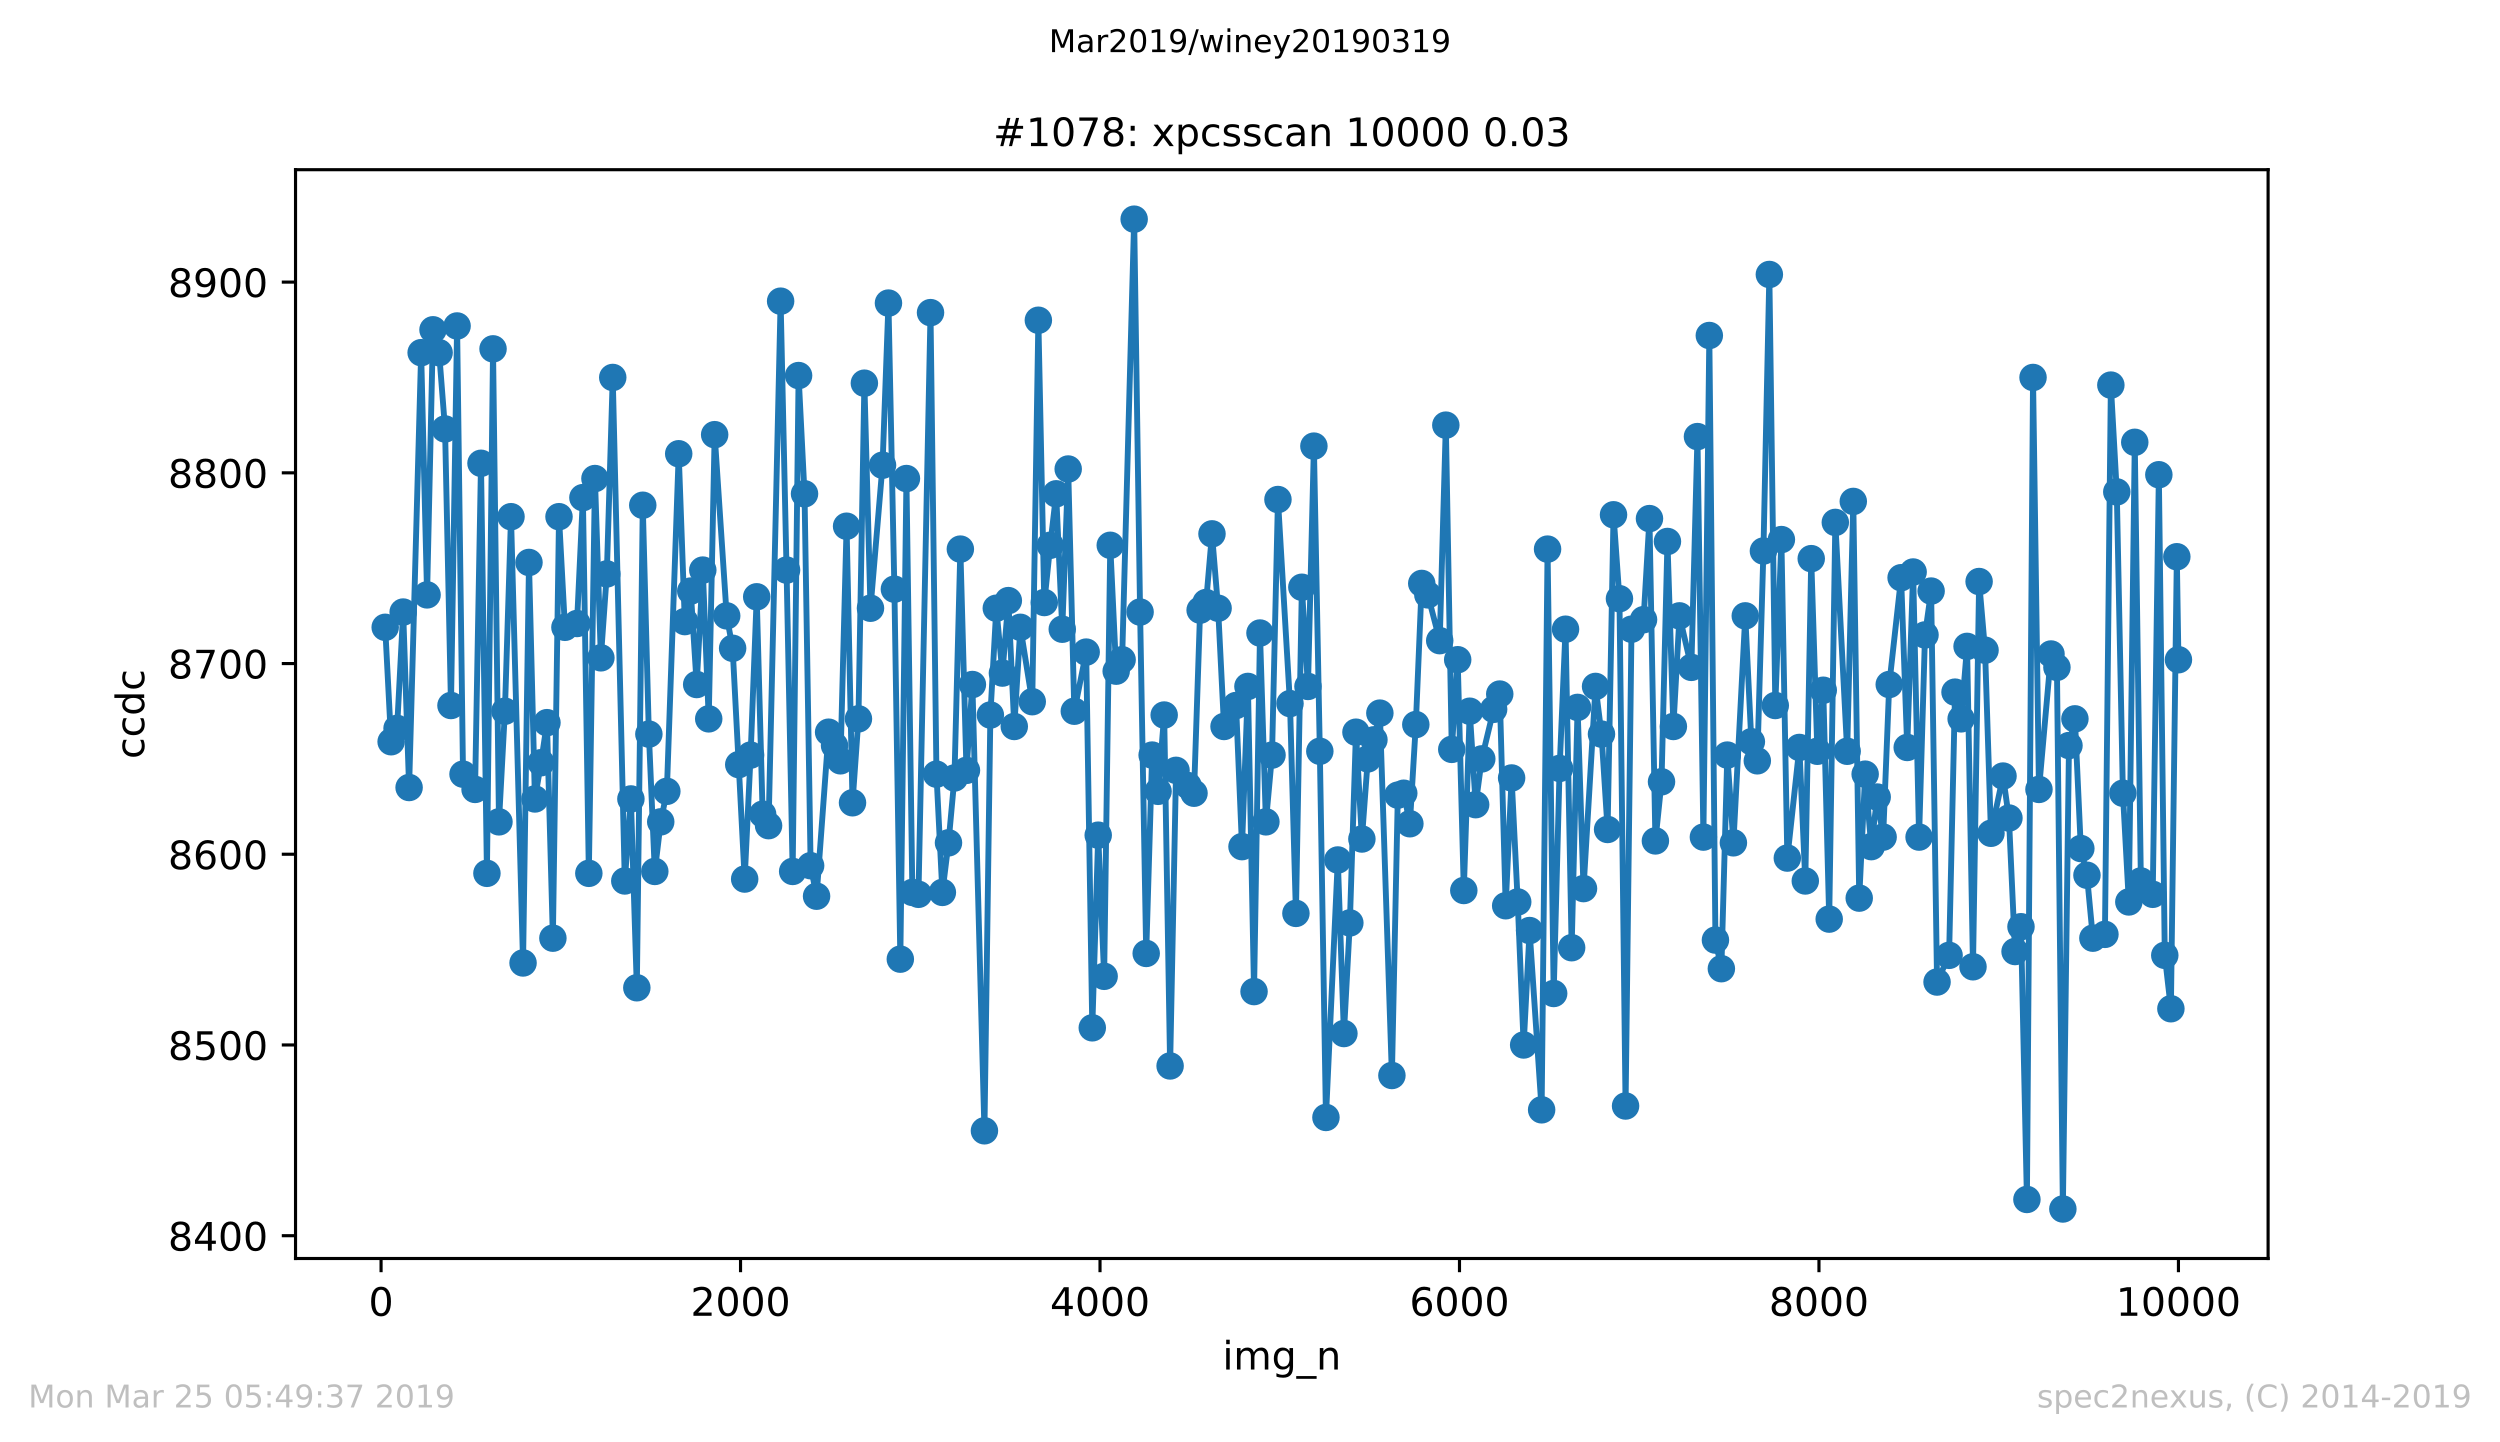 <?xml version="1.0" encoding="utf-8" standalone="no"?>
<!DOCTYPE svg PUBLIC "-//W3C//DTD SVG 1.1//EN"
  "http://www.w3.org/Graphics/SVG/1.1/DTD/svg11.dtd">
<!-- Created with matplotlib (https://matplotlib.org/) -->
<svg height="367.2pt" version="1.1" viewBox="0 0 636.48 367.2" width="636.48pt" xmlns="http://www.w3.org/2000/svg" xmlns:xlink="http://www.w3.org/1999/xlink">
 <defs>
  <style type="text/css">
*{stroke-linecap:butt;stroke-linejoin:round;white-space:pre;}
  </style>
 </defs>
 <g id="figure_1">
  <g id="patch_1">
   <path d="M 0 367.2 
L 636.48 367.2 
L 636.48 0 
L 0 0 
z
" style="fill:#ffffff;"/>
  </g>
  <g id="axes_1">
   <g id="patch_2">
    <path d="M 75.24 320.4 
L 577.44 320.4 
L 577.44 43.2 
L 75.24 43.2 
z
" style="fill:#ffffff;"/>
   </g>
   <g id="matplotlib.axis_1">
    <g id="xtick_1">
     <g id="line2d_1">
      <defs>
       <path d="M 0 0 
L 0 3.5 
" id="m3bf7aa2e65" style="stroke:#000000;stroke-width:0.8;"/>
      </defs>
      <g>
       <use style="stroke:#000000;stroke-width:0.8;" x="97.015" xlink:href="#m3bf7aa2e65" y="320.4"/>
      </g>
     </g>
     <g id="text_1">
      <!-- 0 -->
      <defs>
       <path d="M 31.781 66.406 
Q 24.172 66.406 20.328 58.906 
Q 16.5 51.422 16.5 36.375 
Q 16.5 21.391 20.328 13.891 
Q 24.172 6.391 31.781 6.391 
Q 39.453 6.391 43.281 13.891 
Q 47.125 21.391 47.125 36.375 
Q 47.125 51.422 43.281 58.906 
Q 39.453 66.406 31.781 66.406 
z
M 31.781 74.219 
Q 44.047 74.219 50.516 64.516 
Q 56.984 54.828 56.984 36.375 
Q 56.984 17.969 50.516 8.266 
Q 44.047 -1.422 31.781 -1.422 
Q 19.531 -1.422 13.062 8.266 
Q 6.594 17.969 6.594 36.375 
Q 6.594 54.828 13.062 64.516 
Q 19.531 74.219 31.781 74.219 
z
" id="DejaVuSans-48"/>
      </defs>
      <g transform="translate(93.834 334.998)scale(0.1 -0.1)">
       <use xlink:href="#DejaVuSans-48"/>
      </g>
     </g>
    </g>
    <g id="xtick_2">
     <g id="line2d_2">
      <g>
       <use style="stroke:#000000;stroke-width:0.8;" x="188.534" xlink:href="#m3bf7aa2e65" y="320.4"/>
      </g>
     </g>
     <g id="text_2">
      <!-- 2000 -->
      <defs>
       <path d="M 19.188 8.297 
L 53.609 8.297 
L 53.609 0 
L 7.328 0 
L 7.328 8.297 
Q 12.938 14.109 22.625 23.891 
Q 32.328 33.688 34.812 36.531 
Q 39.547 41.844 41.422 45.531 
Q 43.312 49.219 43.312 52.781 
Q 43.312 58.594 39.234 62.25 
Q 35.156 65.922 28.609 65.922 
Q 23.969 65.922 18.812 64.312 
Q 13.672 62.703 7.812 59.422 
L 7.812 69.391 
Q 13.766 71.781 18.938 73 
Q 24.125 74.219 28.422 74.219 
Q 39.75 74.219 46.484 68.547 
Q 53.219 62.891 53.219 53.422 
Q 53.219 48.922 51.531 44.891 
Q 49.859 40.875 45.406 35.406 
Q 44.188 33.984 37.641 27.219 
Q 31.109 20.453 19.188 8.297 
z
" id="DejaVuSans-50"/>
      </defs>
      <g transform="translate(175.809 334.998)scale(0.1 -0.1)">
       <use xlink:href="#DejaVuSans-50"/>
       <use x="63.623" xlink:href="#DejaVuSans-48"/>
       <use x="127.246" xlink:href="#DejaVuSans-48"/>
       <use x="190.869" xlink:href="#DejaVuSans-48"/>
      </g>
     </g>
    </g>
    <g id="xtick_3">
     <g id="line2d_3">
      <g>
       <use style="stroke:#000000;stroke-width:0.8;" x="280.054" xlink:href="#m3bf7aa2e65" y="320.4"/>
      </g>
     </g>
     <g id="text_3">
      <!-- 4000 -->
      <defs>
       <path d="M 37.797 64.312 
L 12.891 25.391 
L 37.797 25.391 
z
M 35.203 72.906 
L 47.609 72.906 
L 47.609 25.391 
L 58.016 25.391 
L 58.016 17.188 
L 47.609 17.188 
L 47.609 0 
L 37.797 0 
L 37.797 17.188 
L 4.891 17.188 
L 4.891 26.703 
z
" id="DejaVuSans-52"/>
      </defs>
      <g transform="translate(267.329 334.998)scale(0.1 -0.1)">
       <use xlink:href="#DejaVuSans-52"/>
       <use x="63.623" xlink:href="#DejaVuSans-48"/>
       <use x="127.246" xlink:href="#DejaVuSans-48"/>
       <use x="190.869" xlink:href="#DejaVuSans-48"/>
      </g>
     </g>
    </g>
    <g id="xtick_4">
     <g id="line2d_4">
      <g>
       <use style="stroke:#000000;stroke-width:0.8;" x="371.574" xlink:href="#m3bf7aa2e65" y="320.4"/>
      </g>
     </g>
     <g id="text_4">
      <!-- 6000 -->
      <defs>
       <path d="M 33.016 40.375 
Q 26.375 40.375 22.484 35.828 
Q 18.609 31.297 18.609 23.391 
Q 18.609 15.531 22.484 10.953 
Q 26.375 6.391 33.016 6.391 
Q 39.656 6.391 43.531 10.953 
Q 47.406 15.531 47.406 23.391 
Q 47.406 31.297 43.531 35.828 
Q 39.656 40.375 33.016 40.375 
z
M 52.594 71.297 
L 52.594 62.312 
Q 48.875 64.062 45.094 64.984 
Q 41.312 65.922 37.594 65.922 
Q 27.828 65.922 22.672 59.328 
Q 17.531 52.734 16.797 39.406 
Q 19.672 43.656 24.016 45.922 
Q 28.375 48.188 33.594 48.188 
Q 44.578 48.188 50.953 41.516 
Q 57.328 34.859 57.328 23.391 
Q 57.328 12.156 50.688 5.359 
Q 44.047 -1.422 33.016 -1.422 
Q 20.359 -1.422 13.672 8.266 
Q 6.984 17.969 6.984 36.375 
Q 6.984 53.656 15.188 63.938 
Q 23.391 74.219 37.203 74.219 
Q 40.922 74.219 44.703 73.484 
Q 48.484 72.75 52.594 71.297 
z
" id="DejaVuSans-54"/>
      </defs>
      <g transform="translate(358.849 334.998)scale(0.1 -0.1)">
       <use xlink:href="#DejaVuSans-54"/>
       <use x="63.623" xlink:href="#DejaVuSans-48"/>
       <use x="127.246" xlink:href="#DejaVuSans-48"/>
       <use x="190.869" xlink:href="#DejaVuSans-48"/>
      </g>
     </g>
    </g>
    <g id="xtick_5">
     <g id="line2d_5">
      <g>
       <use style="stroke:#000000;stroke-width:0.8;" x="463.093" xlink:href="#m3bf7aa2e65" y="320.4"/>
      </g>
     </g>
     <g id="text_5">
      <!-- 8000 -->
      <defs>
       <path d="M 31.781 34.625 
Q 24.75 34.625 20.719 30.859 
Q 16.703 27.094 16.703 20.516 
Q 16.703 13.922 20.719 10.156 
Q 24.75 6.391 31.781 6.391 
Q 38.812 6.391 42.859 10.172 
Q 46.922 13.969 46.922 20.516 
Q 46.922 27.094 42.891 30.859 
Q 38.875 34.625 31.781 34.625 
z
M 21.922 38.812 
Q 15.578 40.375 12.031 44.719 
Q 8.5 49.078 8.5 55.328 
Q 8.5 64.062 14.719 69.141 
Q 20.953 74.219 31.781 74.219 
Q 42.672 74.219 48.875 69.141 
Q 55.078 64.062 55.078 55.328 
Q 55.078 49.078 51.531 44.719 
Q 48 40.375 41.703 38.812 
Q 48.828 37.156 52.797 32.312 
Q 56.781 27.484 56.781 20.516 
Q 56.781 9.906 50.312 4.234 
Q 43.844 -1.422 31.781 -1.422 
Q 19.734 -1.422 13.25 4.234 
Q 6.781 9.906 6.781 20.516 
Q 6.781 27.484 10.781 32.312 
Q 14.797 37.156 21.922 38.812 
z
M 18.312 54.391 
Q 18.312 48.734 21.844 45.562 
Q 25.391 42.391 31.781 42.391 
Q 38.141 42.391 41.719 45.562 
Q 45.312 48.734 45.312 54.391 
Q 45.312 60.062 41.719 63.234 
Q 38.141 66.406 31.781 66.406 
Q 25.391 66.406 21.844 63.234 
Q 18.312 60.062 18.312 54.391 
z
" id="DejaVuSans-56"/>
      </defs>
      <g transform="translate(450.368 334.998)scale(0.1 -0.1)">
       <use xlink:href="#DejaVuSans-56"/>
       <use x="63.623" xlink:href="#DejaVuSans-48"/>
       <use x="127.246" xlink:href="#DejaVuSans-48"/>
       <use x="190.869" xlink:href="#DejaVuSans-48"/>
      </g>
     </g>
    </g>
    <g id="xtick_6">
     <g id="line2d_6">
      <g>
       <use style="stroke:#000000;stroke-width:0.8;" x="554.613" xlink:href="#m3bf7aa2e65" y="320.4"/>
      </g>
     </g>
     <g id="text_6">
      <!-- 10000 -->
      <defs>
       <path d="M 12.406 8.297 
L 28.516 8.297 
L 28.516 63.922 
L 10.984 60.406 
L 10.984 69.391 
L 28.422 72.906 
L 38.281 72.906 
L 38.281 8.297 
L 54.391 8.297 
L 54.391 0 
L 12.406 0 
z
" id="DejaVuSans-49"/>
      </defs>
      <g transform="translate(538.706 334.998)scale(0.1 -0.1)">
       <use xlink:href="#DejaVuSans-49"/>
       <use x="63.623" xlink:href="#DejaVuSans-48"/>
       <use x="127.246" xlink:href="#DejaVuSans-48"/>
       <use x="190.869" xlink:href="#DejaVuSans-48"/>
       <use x="254.492" xlink:href="#DejaVuSans-48"/>
      </g>
     </g>
    </g>
    <g id="text_7">
     <!-- img_n -->
     <defs>
      <path d="M 9.422 54.688 
L 18.406 54.688 
L 18.406 0 
L 9.422 0 
z
M 9.422 75.984 
L 18.406 75.984 
L 18.406 64.594 
L 9.422 64.594 
z
" id="DejaVuSans-105"/>
      <path d="M 52 44.188 
Q 55.375 50.25 60.062 53.125 
Q 64.75 56 71.094 56 
Q 79.641 56 84.281 50.016 
Q 88.922 44.047 88.922 33.016 
L 88.922 0 
L 79.891 0 
L 79.891 32.719 
Q 79.891 40.578 77.094 44.375 
Q 74.312 48.188 68.609 48.188 
Q 61.625 48.188 57.562 43.547 
Q 53.516 38.922 53.516 30.906 
L 53.516 0 
L 44.484 0 
L 44.484 32.719 
Q 44.484 40.625 41.703 44.406 
Q 38.922 48.188 33.109 48.188 
Q 26.219 48.188 22.156 43.531 
Q 18.109 38.875 18.109 30.906 
L 18.109 0 
L 9.078 0 
L 9.078 54.688 
L 18.109 54.688 
L 18.109 46.188 
Q 21.188 51.219 25.484 53.609 
Q 29.781 56 35.688 56 
Q 41.656 56 45.828 52.969 
Q 50 49.953 52 44.188 
z
" id="DejaVuSans-109"/>
      <path d="M 45.406 27.984 
Q 45.406 37.75 41.375 43.109 
Q 37.359 48.484 30.078 48.484 
Q 22.859 48.484 18.828 43.109 
Q 14.797 37.75 14.797 27.984 
Q 14.797 18.266 18.828 12.891 
Q 22.859 7.516 30.078 7.516 
Q 37.359 7.516 41.375 12.891 
Q 45.406 18.266 45.406 27.984 
z
M 54.391 6.781 
Q 54.391 -7.172 48.188 -13.984 
Q 42 -20.797 29.203 -20.797 
Q 24.469 -20.797 20.266 -20.094 
Q 16.062 -19.391 12.109 -17.922 
L 12.109 -9.188 
Q 16.062 -11.328 19.922 -12.344 
Q 23.781 -13.375 27.781 -13.375 
Q 36.625 -13.375 41.016 -8.766 
Q 45.406 -4.156 45.406 5.172 
L 45.406 9.625 
Q 42.625 4.781 38.281 2.391 
Q 33.938 0 27.875 0 
Q 17.828 0 11.672 7.656 
Q 5.516 15.328 5.516 27.984 
Q 5.516 40.672 11.672 48.328 
Q 17.828 56 27.875 56 
Q 33.938 56 38.281 53.609 
Q 42.625 51.219 45.406 46.391 
L 45.406 54.688 
L 54.391 54.688 
z
" id="DejaVuSans-103"/>
      <path d="M 50.984 -16.609 
L 50.984 -23.578 
L -0.984 -23.578 
L -0.984 -16.609 
z
" id="DejaVuSans-95"/>
      <path d="M 54.891 33.016 
L 54.891 0 
L 45.906 0 
L 45.906 32.719 
Q 45.906 40.484 42.875 44.328 
Q 39.844 48.188 33.797 48.188 
Q 26.516 48.188 22.312 43.547 
Q 18.109 38.922 18.109 30.906 
L 18.109 0 
L 9.078 0 
L 9.078 54.688 
L 18.109 54.688 
L 18.109 46.188 
Q 21.344 51.125 25.703 53.562 
Q 30.078 56 35.797 56 
Q 45.219 56 50.047 50.172 
Q 54.891 44.344 54.891 33.016 
z
" id="DejaVuSans-110"/>
     </defs>
     <g transform="translate(311.238 348.677)scale(0.1 -0.1)">
      <use xlink:href="#DejaVuSans-105"/>
      <use x="27.783" xlink:href="#DejaVuSans-109"/>
      <use x="125.195" xlink:href="#DejaVuSans-103"/>
      <use x="188.672" xlink:href="#DejaVuSans-95"/>
      <use x="238.672" xlink:href="#DejaVuSans-110"/>
     </g>
    </g>
   </g>
   <g id="matplotlib.axis_2">
    <g id="ytick_1">
     <g id="line2d_7">
      <defs>
       <path d="M 0 0 
L -3.5 0 
" id="md232fbc524" style="stroke:#000000;stroke-width:0.8;"/>
      </defs>
      <g>
       <use style="stroke:#000000;stroke-width:0.8;" x="75.24" xlink:href="#md232fbc524" y="314.598"/>
      </g>
     </g>
     <g id="text_8">
      <!-- 8400 -->
      <g transform="translate(42.79 318.397)scale(0.1 -0.1)">
       <use xlink:href="#DejaVuSans-56"/>
       <use x="63.623" xlink:href="#DejaVuSans-52"/>
       <use x="127.246" xlink:href="#DejaVuSans-48"/>
       <use x="190.869" xlink:href="#DejaVuSans-48"/>
      </g>
     </g>
    </g>
    <g id="ytick_2">
     <g id="line2d_8">
      <g>
       <use style="stroke:#000000;stroke-width:0.8;" x="75.24" xlink:href="#md232fbc524" y="266.043"/>
      </g>
     </g>
     <g id="text_9">
      <!-- 8500 -->
      <defs>
       <path d="M 10.797 72.906 
L 49.516 72.906 
L 49.516 64.594 
L 19.828 64.594 
L 19.828 46.734 
Q 21.969 47.469 24.109 47.828 
Q 26.266 48.188 28.422 48.188 
Q 40.625 48.188 47.75 41.5 
Q 54.891 34.812 54.891 23.391 
Q 54.891 11.625 47.562 5.094 
Q 40.234 -1.422 26.906 -1.422 
Q 22.312 -1.422 17.547 -0.641 
Q 12.797 0.141 7.719 1.703 
L 7.719 11.625 
Q 12.109 9.234 16.797 8.062 
Q 21.484 6.891 26.703 6.891 
Q 35.156 6.891 40.078 11.328 
Q 45.016 15.766 45.016 23.391 
Q 45.016 31 40.078 35.438 
Q 35.156 39.891 26.703 39.891 
Q 22.75 39.891 18.812 39.016 
Q 14.891 38.141 10.797 36.281 
z
" id="DejaVuSans-53"/>
      </defs>
      <g transform="translate(42.79 269.842)scale(0.1 -0.1)">
       <use xlink:href="#DejaVuSans-56"/>
       <use x="63.623" xlink:href="#DejaVuSans-53"/>
       <use x="127.246" xlink:href="#DejaVuSans-48"/>
       <use x="190.869" xlink:href="#DejaVuSans-48"/>
      </g>
     </g>
    </g>
    <g id="ytick_3">
     <g id="line2d_9">
      <g>
       <use style="stroke:#000000;stroke-width:0.8;" x="75.24" xlink:href="#md232fbc524" y="217.488"/>
      </g>
     </g>
     <g id="text_10">
      <!-- 8600 -->
      <g transform="translate(42.79 221.287)scale(0.1 -0.1)">
       <use xlink:href="#DejaVuSans-56"/>
       <use x="63.623" xlink:href="#DejaVuSans-54"/>
       <use x="127.246" xlink:href="#DejaVuSans-48"/>
       <use x="190.869" xlink:href="#DejaVuSans-48"/>
      </g>
     </g>
    </g>
    <g id="ytick_4">
     <g id="line2d_10">
      <g>
       <use style="stroke:#000000;stroke-width:0.8;" x="75.24" xlink:href="#md232fbc524" y="168.933"/>
      </g>
     </g>
     <g id="text_11">
      <!-- 8700 -->
      <defs>
       <path d="M 8.203 72.906 
L 55.078 72.906 
L 55.078 68.703 
L 28.609 0 
L 18.312 0 
L 43.219 64.594 
L 8.203 64.594 
z
" id="DejaVuSans-55"/>
      </defs>
      <g transform="translate(42.79 172.732)scale(0.1 -0.1)">
       <use xlink:href="#DejaVuSans-56"/>
       <use x="63.623" xlink:href="#DejaVuSans-55"/>
       <use x="127.246" xlink:href="#DejaVuSans-48"/>
       <use x="190.869" xlink:href="#DejaVuSans-48"/>
      </g>
     </g>
    </g>
    <g id="ytick_5">
     <g id="line2d_11">
      <g>
       <use style="stroke:#000000;stroke-width:0.8;" x="75.24" xlink:href="#md232fbc524" y="120.378"/>
      </g>
     </g>
     <g id="text_12">
      <!-- 8800 -->
      <g transform="translate(42.79 124.177)scale(0.1 -0.1)">
       <use xlink:href="#DejaVuSans-56"/>
       <use x="63.623" xlink:href="#DejaVuSans-56"/>
       <use x="127.246" xlink:href="#DejaVuSans-48"/>
       <use x="190.869" xlink:href="#DejaVuSans-48"/>
      </g>
     </g>
    </g>
    <g id="ytick_6">
     <g id="line2d_12">
      <g>
       <use style="stroke:#000000;stroke-width:0.8;" x="75.24" xlink:href="#md232fbc524" y="71.823"/>
      </g>
     </g>
     <g id="text_13">
      <!-- 8900 -->
      <defs>
       <path d="M 10.984 1.516 
L 10.984 10.5 
Q 14.703 8.734 18.5 7.812 
Q 22.312 6.891 25.984 6.891 
Q 35.75 6.891 40.891 13.453 
Q 46.047 20.016 46.781 33.406 
Q 43.953 29.203 39.594 26.953 
Q 35.25 24.703 29.984 24.703 
Q 19.047 24.703 12.672 31.312 
Q 6.297 37.938 6.297 49.422 
Q 6.297 60.641 12.938 67.422 
Q 19.578 74.219 30.609 74.219 
Q 43.266 74.219 49.922 64.516 
Q 56.594 54.828 56.594 36.375 
Q 56.594 19.141 48.406 8.859 
Q 40.234 -1.422 26.422 -1.422 
Q 22.703 -1.422 18.891 -0.688 
Q 15.094 0.047 10.984 1.516 
z
M 30.609 32.422 
Q 37.25 32.422 41.125 36.953 
Q 45.016 41.5 45.016 49.422 
Q 45.016 57.281 41.125 61.844 
Q 37.25 66.406 30.609 66.406 
Q 23.969 66.406 20.094 61.844 
Q 16.219 57.281 16.219 49.422 
Q 16.219 41.5 20.094 36.953 
Q 23.969 32.422 30.609 32.422 
z
" id="DejaVuSans-57"/>
      </defs>
      <g transform="translate(42.79 75.622)scale(0.1 -0.1)">
       <use xlink:href="#DejaVuSans-56"/>
       <use x="63.623" xlink:href="#DejaVuSans-57"/>
       <use x="127.246" xlink:href="#DejaVuSans-48"/>
       <use x="190.869" xlink:href="#DejaVuSans-48"/>
      </g>
     </g>
    </g>
    <g id="text_14">
     <!-- ccdc -->
     <defs>
      <path d="M 48.781 52.594 
L 48.781 44.188 
Q 44.969 46.297 41.141 47.344 
Q 37.312 48.391 33.406 48.391 
Q 24.656 48.391 19.812 42.844 
Q 14.984 37.312 14.984 27.297 
Q 14.984 17.281 19.812 11.734 
Q 24.656 6.203 33.406 6.203 
Q 37.312 6.203 41.141 7.25 
Q 44.969 8.297 48.781 10.406 
L 48.781 2.094 
Q 45.016 0.344 40.984 -0.531 
Q 36.969 -1.422 32.422 -1.422 
Q 20.062 -1.422 12.781 6.344 
Q 5.516 14.109 5.516 27.297 
Q 5.516 40.672 12.859 48.328 
Q 20.219 56 33.016 56 
Q 37.156 56 41.109 55.141 
Q 45.062 54.297 48.781 52.594 
z
" id="DejaVuSans-99"/>
      <path d="M 45.406 46.391 
L 45.406 75.984 
L 54.391 75.984 
L 54.391 0 
L 45.406 0 
L 45.406 8.203 
Q 42.578 3.328 38.25 0.953 
Q 33.938 -1.422 27.875 -1.422 
Q 17.969 -1.422 11.734 6.484 
Q 5.516 14.406 5.516 27.297 
Q 5.516 40.188 11.734 48.094 
Q 17.969 56 27.875 56 
Q 33.938 56 38.25 53.625 
Q 42.578 51.266 45.406 46.391 
z
M 14.797 27.297 
Q 14.797 17.391 18.875 11.75 
Q 22.953 6.109 30.078 6.109 
Q 37.203 6.109 41.297 11.75 
Q 45.406 17.391 45.406 27.297 
Q 45.406 37.203 41.297 42.844 
Q 37.203 48.484 30.078 48.484 
Q 22.953 48.484 18.875 42.844 
Q 14.797 37.203 14.797 27.297 
z
" id="DejaVuSans-100"/>
     </defs>
     <g transform="translate(36.71 193.222)rotate(-90)scale(0.1 -0.1)">
      <use xlink:href="#DejaVuSans-99"/>
      <use x="54.98" xlink:href="#DejaVuSans-99"/>
      <use x="109.961" xlink:href="#DejaVuSans-100"/>
      <use x="173.438" xlink:href="#DejaVuSans-99"/>
     </g>
    </g>
   </g>
   <g id="line2d_13">
    <path clip-path="url(#pf1c2ef4cf1)" d="M 98.067 159.708 
L 99.577 188.84 
L 101.087 185.442 
L 102.643 155.823 
L 104.153 200.494 
L 107.219 89.788 
L 108.729 151.453 
L 110.239 83.962 
L 111.795 89.788 
L 113.305 109.21 
L 114.815 179.615 
L 116.371 82.991 
L 117.881 197.095 
L 120.947 200.979 
L 122.457 117.95 
L 123.967 222.343 
L 125.523 88.817 
L 127.033 209.234 
L 128.543 181.072 
L 130.099 131.546 
L 133.165 245.164 
L 134.675 143.199 
L 136.185 203.407 
L 137.741 194.182 
L 139.251 183.985 
L 140.761 238.852 
L 142.317 131.546 
L 143.827 159.708 
L 146.893 158.736 
L 148.403 126.69 
L 149.913 222.343 
L 151.469 121.835 
L 152.979 167.476 
L 154.489 146.112 
L 155.999 96.101 
L 159.065 224.286 
L 160.621 203.407 
L 162.131 251.476 
L 163.641 128.632 
L 165.197 186.898 
L 166.707 221.858 
L 168.217 209.234 
L 169.773 201.465 
L 172.793 115.523 
L 174.349 158.251 
L 175.859 150.482 
L 177.369 174.274 
L 178.925 145.141 
L 180.435 183.014 
L 181.945 110.667 
L 185.011 156.794 
L 186.521 165.049 
L 189.587 223.8 
L 191.097 192.239 
L 192.653 151.939 
L 194.163 207.291 
L 195.673 210.205 
L 198.739 76.679 
L 200.249 145.141 
L 201.805 221.858 
L 203.315 95.615 
L 204.825 125.719 
L 206.381 220.401 
L 207.891 228.17 
L 210.957 186.413 
L 212.467 189.812 
L 213.977 193.696 
L 215.533 133.973 
L 217.043 204.378 
L 218.553 183.014 
L 220.063 97.557 
L 221.619 154.852 
L 224.685 118.436 
L 226.195 77.164 
L 227.705 149.997 
L 229.215 244.193 
L 230.771 121.835 
L 232.281 227.199 
L 233.837 227.684 
L 236.902 79.592 
L 238.413 197.095 
L 239.923 227.199 
L 241.478 214.575 
L 242.989 198.066 
L 244.499 139.8 
L 246.054 196.124 
L 247.565 174.274 
L 250.63 287.892 
L 252.14 182.043 
L 253.651 154.852 
L 255.206 171.361 
L 256.716 152.91 
L 258.227 184.956 
L 259.782 159.708 
L 262.803 178.644 
L 264.358 81.534 
L 265.868 153.395 
L 267.379 138.829 
L 268.889 125.719 
L 270.444 160.193 
L 271.954 119.407 
L 273.51 181.072 
L 276.53 166.02 
L 278.086 261.673 
L 279.596 212.632 
L 281.106 248.563 
L 282.662 138.829 
L 284.172 170.875 
L 285.682 167.962 
L 288.748 55.8 
L 290.258 155.823 
L 291.814 242.736 
L 293.324 192.239 
L 294.834 201.465 
L 296.39 182.043 
L 297.9 271.384 
L 299.41 196.124 
L 303.986 201.95 
L 305.542 155.338 
L 307.052 153.395 
L 308.562 135.916 
L 310.118 154.852 
L 311.628 184.956 
L 314.694 179.615 
L 316.204 215.546 
L 317.714 174.76 
L 319.27 252.447 
L 320.78 161.164 
L 322.29 209.234 
L 323.846 192.239 
L 325.356 127.176 
L 328.422 179.129 
L 329.932 232.54 
L 331.442 149.511 
L 332.998 174.76 
L 334.508 113.58 
L 336.018 191.268 
L 337.574 284.494 
L 340.594 218.945 
L 342.15 263.129 
L 343.66 234.968 
L 345.216 186.413 
L 346.726 213.603 
L 348.236 193.21 
L 349.792 188.355 
L 351.302 181.557 
L 354.368 273.812 
L 355.878 202.436 
L 357.388 201.95 
L 358.944 209.719 
L 360.454 184.471 
L 361.964 148.54 
L 363.52 151.453 
L 366.54 163.106 
L 368.096 108.239 
L 369.606 190.783 
L 371.116 167.962 
L 372.672 226.713 
L 374.182 181.072 
L 375.692 204.864 
L 377.248 193.21 
L 380.268 180.586 
L 381.824 176.702 
L 383.334 230.598 
L 384.844 198.066 
L 386.4 229.627 
L 387.91 266.043 
L 389.42 236.91 
L 392.486 282.551 
L 393.996 139.8 
L 395.552 252.933 
L 397.062 195.638 
L 398.572 160.193 
L 400.128 241.28 
L 401.638 180.101 
L 403.148 226.228 
L 406.214 174.76 
L 407.724 186.898 
L 409.28 211.176 
L 410.79 131.06 
L 412.3 152.424 
L 413.856 281.58 
L 415.366 160.193 
L 418.432 157.765 
L 419.942 132.031 
L 421.452 214.089 
L 423.008 199.037 
L 424.518 137.858 
L 426.028 184.956 
L 427.584 156.794 
L 430.604 169.904 
L 432.16 111.153 
L 433.67 213.118 
L 435.18 85.418 
L 436.736 239.338 
L 438.246 246.621 
L 439.756 192.239 
L 441.311 214.575 
L 444.332 156.794 
L 445.887 188.84 
L 447.398 193.696 
L 448.953 140.286 
L 450.463 69.881 
L 451.974 179.615 
L 453.529 137.372 
L 455.039 218.459 
L 458.105 190.297 
L 459.615 224.286 
L 461.125 142.228 
L 462.681 191.268 
L 464.191 175.731 
L 465.701 233.997 
L 467.257 133.002 
L 470.277 191.268 
L 471.833 127.661 
L 473.343 228.655 
L 474.853 197.095 
L 476.409 215.546 
L 477.919 202.921 
L 479.429 213.118 
L 480.985 174.274 
L 484.005 147.083 
L 485.561 190.297 
L 487.071 145.627 
L 488.581 213.118 
L 490.091 161.65 
L 491.647 150.482 
L 493.157 250.02 
L 496.223 243.222 
L 497.733 176.216 
L 499.289 183.014 
L 500.799 164.563 
L 502.309 246.135 
L 503.865 148.054 
L 505.375 165.534 
L 506.885 212.147 
L 509.951 197.58 
L 511.461 208.262 
L 513.017 242.251 
L 514.527 235.939 
L 516.037 305.372 
L 517.593 96.101 
L 519.103 200.979 
L 522.169 166.505 
L 523.679 169.904 
L 525.189 307.8 
L 526.745 189.812 
L 528.255 183.014 
L 529.765 216.031 
L 531.321 222.829 
L 532.831 238.852 
L 535.897 237.881 
L 537.407 98.043 
L 538.917 125.234 
L 540.473 201.95 
L 541.983 229.627 
L 543.493 112.609 
L 545.049 224.286 
L 548.069 227.684 
L 549.625 120.864 
L 551.135 243.222 
L 552.691 256.817 
L 554.201 141.742 
L 554.613 167.962 
L 554.613 167.962 
" style="fill:none;stroke:#1f77b4;stroke-linecap:square;stroke-width:1.5;"/>
    <defs>
     <path d="M 0 3 
C 0.796 3 1.559 2.684 2.121 2.121 
C 2.684 1.559 3 0.796 3 0 
C 3 -0.796 2.684 -1.559 2.121 -2.121 
C 1.559 -2.684 0.796 -3 0 -3 
C -0.796 -3 -1.559 -2.684 -2.121 -2.121 
C -2.684 -1.559 -3 -0.796 -3 0 
C -3 0.796 -2.684 1.559 -2.121 2.121 
C -1.559 2.684 -0.796 3 0 3 
z
" id="mbc835e0f86" style="stroke:#1f77b4;"/>
    </defs>
    <g clip-path="url(#pf1c2ef4cf1)">
     <use style="fill:#1f77b4;stroke:#1f77b4;" x="98.067" xlink:href="#mbc835e0f86" y="159.708"/>
     <use style="fill:#1f77b4;stroke:#1f77b4;" x="99.577" xlink:href="#mbc835e0f86" y="188.84"/>
     <use style="fill:#1f77b4;stroke:#1f77b4;" x="101.087" xlink:href="#mbc835e0f86" y="185.442"/>
     <use style="fill:#1f77b4;stroke:#1f77b4;" x="102.643" xlink:href="#mbc835e0f86" y="155.823"/>
     <use style="fill:#1f77b4;stroke:#1f77b4;" x="104.153" xlink:href="#mbc835e0f86" y="200.494"/>
     <use style="fill:#1f77b4;stroke:#1f77b4;" x="107.219" xlink:href="#mbc835e0f86" y="89.788"/>
     <use style="fill:#1f77b4;stroke:#1f77b4;" x="108.729" xlink:href="#mbc835e0f86" y="151.453"/>
     <use style="fill:#1f77b4;stroke:#1f77b4;" x="110.239" xlink:href="#mbc835e0f86" y="83.962"/>
     <use style="fill:#1f77b4;stroke:#1f77b4;" x="111.795" xlink:href="#mbc835e0f86" y="89.788"/>
     <use style="fill:#1f77b4;stroke:#1f77b4;" x="113.305" xlink:href="#mbc835e0f86" y="109.21"/>
     <use style="fill:#1f77b4;stroke:#1f77b4;" x="114.815" xlink:href="#mbc835e0f86" y="179.615"/>
     <use style="fill:#1f77b4;stroke:#1f77b4;" x="116.371" xlink:href="#mbc835e0f86" y="82.991"/>
     <use style="fill:#1f77b4;stroke:#1f77b4;" x="117.881" xlink:href="#mbc835e0f86" y="197.095"/>
     <use style="fill:#1f77b4;stroke:#1f77b4;" x="120.947" xlink:href="#mbc835e0f86" y="200.979"/>
     <use style="fill:#1f77b4;stroke:#1f77b4;" x="122.457" xlink:href="#mbc835e0f86" y="117.95"/>
     <use style="fill:#1f77b4;stroke:#1f77b4;" x="123.967" xlink:href="#mbc835e0f86" y="222.343"/>
     <use style="fill:#1f77b4;stroke:#1f77b4;" x="125.523" xlink:href="#mbc835e0f86" y="88.817"/>
     <use style="fill:#1f77b4;stroke:#1f77b4;" x="127.033" xlink:href="#mbc835e0f86" y="209.234"/>
     <use style="fill:#1f77b4;stroke:#1f77b4;" x="128.543" xlink:href="#mbc835e0f86" y="181.072"/>
     <use style="fill:#1f77b4;stroke:#1f77b4;" x="130.099" xlink:href="#mbc835e0f86" y="131.546"/>
     <use style="fill:#1f77b4;stroke:#1f77b4;" x="133.165" xlink:href="#mbc835e0f86" y="245.164"/>
     <use style="fill:#1f77b4;stroke:#1f77b4;" x="134.675" xlink:href="#mbc835e0f86" y="143.199"/>
     <use style="fill:#1f77b4;stroke:#1f77b4;" x="136.185" xlink:href="#mbc835e0f86" y="203.407"/>
     <use style="fill:#1f77b4;stroke:#1f77b4;" x="137.741" xlink:href="#mbc835e0f86" y="194.182"/>
     <use style="fill:#1f77b4;stroke:#1f77b4;" x="139.251" xlink:href="#mbc835e0f86" y="183.985"/>
     <use style="fill:#1f77b4;stroke:#1f77b4;" x="140.761" xlink:href="#mbc835e0f86" y="238.852"/>
     <use style="fill:#1f77b4;stroke:#1f77b4;" x="142.317" xlink:href="#mbc835e0f86" y="131.546"/>
     <use style="fill:#1f77b4;stroke:#1f77b4;" x="143.827" xlink:href="#mbc835e0f86" y="159.708"/>
     <use style="fill:#1f77b4;stroke:#1f77b4;" x="146.893" xlink:href="#mbc835e0f86" y="158.736"/>
     <use style="fill:#1f77b4;stroke:#1f77b4;" x="148.403" xlink:href="#mbc835e0f86" y="126.69"/>
     <use style="fill:#1f77b4;stroke:#1f77b4;" x="149.913" xlink:href="#mbc835e0f86" y="222.343"/>
     <use style="fill:#1f77b4;stroke:#1f77b4;" x="151.469" xlink:href="#mbc835e0f86" y="121.835"/>
     <use style="fill:#1f77b4;stroke:#1f77b4;" x="152.979" xlink:href="#mbc835e0f86" y="167.476"/>
     <use style="fill:#1f77b4;stroke:#1f77b4;" x="154.489" xlink:href="#mbc835e0f86" y="146.112"/>
     <use style="fill:#1f77b4;stroke:#1f77b4;" x="155.999" xlink:href="#mbc835e0f86" y="96.101"/>
     <use style="fill:#1f77b4;stroke:#1f77b4;" x="159.065" xlink:href="#mbc835e0f86" y="224.286"/>
     <use style="fill:#1f77b4;stroke:#1f77b4;" x="160.621" xlink:href="#mbc835e0f86" y="203.407"/>
     <use style="fill:#1f77b4;stroke:#1f77b4;" x="162.131" xlink:href="#mbc835e0f86" y="251.476"/>
     <use style="fill:#1f77b4;stroke:#1f77b4;" x="163.641" xlink:href="#mbc835e0f86" y="128.632"/>
     <use style="fill:#1f77b4;stroke:#1f77b4;" x="165.197" xlink:href="#mbc835e0f86" y="186.898"/>
     <use style="fill:#1f77b4;stroke:#1f77b4;" x="166.707" xlink:href="#mbc835e0f86" y="221.858"/>
     <use style="fill:#1f77b4;stroke:#1f77b4;" x="168.217" xlink:href="#mbc835e0f86" y="209.234"/>
     <use style="fill:#1f77b4;stroke:#1f77b4;" x="169.773" xlink:href="#mbc835e0f86" y="201.465"/>
     <use style="fill:#1f77b4;stroke:#1f77b4;" x="172.793" xlink:href="#mbc835e0f86" y="115.523"/>
     <use style="fill:#1f77b4;stroke:#1f77b4;" x="174.349" xlink:href="#mbc835e0f86" y="158.251"/>
     <use style="fill:#1f77b4;stroke:#1f77b4;" x="175.859" xlink:href="#mbc835e0f86" y="150.482"/>
     <use style="fill:#1f77b4;stroke:#1f77b4;" x="177.369" xlink:href="#mbc835e0f86" y="174.274"/>
     <use style="fill:#1f77b4;stroke:#1f77b4;" x="178.925" xlink:href="#mbc835e0f86" y="145.141"/>
     <use style="fill:#1f77b4;stroke:#1f77b4;" x="180.435" xlink:href="#mbc835e0f86" y="183.014"/>
     <use style="fill:#1f77b4;stroke:#1f77b4;" x="181.945" xlink:href="#mbc835e0f86" y="110.667"/>
     <use style="fill:#1f77b4;stroke:#1f77b4;" x="185.011" xlink:href="#mbc835e0f86" y="156.794"/>
     <use style="fill:#1f77b4;stroke:#1f77b4;" x="186.521" xlink:href="#mbc835e0f86" y="165.049"/>
     <use style="fill:#1f77b4;stroke:#1f77b4;" x="188.077" xlink:href="#mbc835e0f86" y="194.667"/>
     <use style="fill:#1f77b4;stroke:#1f77b4;" x="189.587" xlink:href="#mbc835e0f86" y="223.8"/>
     <use style="fill:#1f77b4;stroke:#1f77b4;" x="191.097" xlink:href="#mbc835e0f86" y="192.239"/>
     <use style="fill:#1f77b4;stroke:#1f77b4;" x="192.653" xlink:href="#mbc835e0f86" y="151.939"/>
     <use style="fill:#1f77b4;stroke:#1f77b4;" x="194.163" xlink:href="#mbc835e0f86" y="207.291"/>
     <use style="fill:#1f77b4;stroke:#1f77b4;" x="195.673" xlink:href="#mbc835e0f86" y="210.205"/>
     <use style="fill:#1f77b4;stroke:#1f77b4;" x="198.739" xlink:href="#mbc835e0f86" y="76.679"/>
     <use style="fill:#1f77b4;stroke:#1f77b4;" x="200.249" xlink:href="#mbc835e0f86" y="145.141"/>
     <use style="fill:#1f77b4;stroke:#1f77b4;" x="201.805" xlink:href="#mbc835e0f86" y="221.858"/>
     <use style="fill:#1f77b4;stroke:#1f77b4;" x="203.315" xlink:href="#mbc835e0f86" y="95.615"/>
     <use style="fill:#1f77b4;stroke:#1f77b4;" x="204.825" xlink:href="#mbc835e0f86" y="125.719"/>
     <use style="fill:#1f77b4;stroke:#1f77b4;" x="206.381" xlink:href="#mbc835e0f86" y="220.401"/>
     <use style="fill:#1f77b4;stroke:#1f77b4;" x="207.891" xlink:href="#mbc835e0f86" y="228.17"/>
     <use style="fill:#1f77b4;stroke:#1f77b4;" x="210.957" xlink:href="#mbc835e0f86" y="186.413"/>
     <use style="fill:#1f77b4;stroke:#1f77b4;" x="212.467" xlink:href="#mbc835e0f86" y="189.812"/>
     <use style="fill:#1f77b4;stroke:#1f77b4;" x="213.977" xlink:href="#mbc835e0f86" y="193.696"/>
     <use style="fill:#1f77b4;stroke:#1f77b4;" x="215.533" xlink:href="#mbc835e0f86" y="133.973"/>
     <use style="fill:#1f77b4;stroke:#1f77b4;" x="217.043" xlink:href="#mbc835e0f86" y="204.378"/>
     <use style="fill:#1f77b4;stroke:#1f77b4;" x="218.553" xlink:href="#mbc835e0f86" y="183.014"/>
     <use style="fill:#1f77b4;stroke:#1f77b4;" x="220.063" xlink:href="#mbc835e0f86" y="97.557"/>
     <use style="fill:#1f77b4;stroke:#1f77b4;" x="221.619" xlink:href="#mbc835e0f86" y="154.852"/>
     <use style="fill:#1f77b4;stroke:#1f77b4;" x="224.685" xlink:href="#mbc835e0f86" y="118.436"/>
     <use style="fill:#1f77b4;stroke:#1f77b4;" x="226.195" xlink:href="#mbc835e0f86" y="77.164"/>
     <use style="fill:#1f77b4;stroke:#1f77b4;" x="227.705" xlink:href="#mbc835e0f86" y="149.997"/>
     <use style="fill:#1f77b4;stroke:#1f77b4;" x="229.215" xlink:href="#mbc835e0f86" y="244.193"/>
     <use style="fill:#1f77b4;stroke:#1f77b4;" x="230.771" xlink:href="#mbc835e0f86" y="121.835"/>
     <use style="fill:#1f77b4;stroke:#1f77b4;" x="232.281" xlink:href="#mbc835e0f86" y="227.199"/>
     <use style="fill:#1f77b4;stroke:#1f77b4;" x="233.837" xlink:href="#mbc835e0f86" y="227.684"/>
     <use style="fill:#1f77b4;stroke:#1f77b4;" x="236.902" xlink:href="#mbc835e0f86" y="79.592"/>
     <use style="fill:#1f77b4;stroke:#1f77b4;" x="238.413" xlink:href="#mbc835e0f86" y="197.095"/>
     <use style="fill:#1f77b4;stroke:#1f77b4;" x="239.923" xlink:href="#mbc835e0f86" y="227.199"/>
     <use style="fill:#1f77b4;stroke:#1f77b4;" x="241.478" xlink:href="#mbc835e0f86" y="214.575"/>
     <use style="fill:#1f77b4;stroke:#1f77b4;" x="242.989" xlink:href="#mbc835e0f86" y="198.066"/>
     <use style="fill:#1f77b4;stroke:#1f77b4;" x="244.499" xlink:href="#mbc835e0f86" y="139.8"/>
     <use style="fill:#1f77b4;stroke:#1f77b4;" x="246.054" xlink:href="#mbc835e0f86" y="196.124"/>
     <use style="fill:#1f77b4;stroke:#1f77b4;" x="247.565" xlink:href="#mbc835e0f86" y="174.274"/>
     <use style="fill:#1f77b4;stroke:#1f77b4;" x="250.63" xlink:href="#mbc835e0f86" y="287.892"/>
     <use style="fill:#1f77b4;stroke:#1f77b4;" x="252.14" xlink:href="#mbc835e0f86" y="182.043"/>
     <use style="fill:#1f77b4;stroke:#1f77b4;" x="253.651" xlink:href="#mbc835e0f86" y="154.852"/>
     <use style="fill:#1f77b4;stroke:#1f77b4;" x="255.206" xlink:href="#mbc835e0f86" y="171.361"/>
     <use style="fill:#1f77b4;stroke:#1f77b4;" x="256.716" xlink:href="#mbc835e0f86" y="152.91"/>
     <use style="fill:#1f77b4;stroke:#1f77b4;" x="258.227" xlink:href="#mbc835e0f86" y="184.956"/>
     <use style="fill:#1f77b4;stroke:#1f77b4;" x="259.782" xlink:href="#mbc835e0f86" y="159.708"/>
     <use style="fill:#1f77b4;stroke:#1f77b4;" x="262.803" xlink:href="#mbc835e0f86" y="178.644"/>
     <use style="fill:#1f77b4;stroke:#1f77b4;" x="264.358" xlink:href="#mbc835e0f86" y="81.534"/>
     <use style="fill:#1f77b4;stroke:#1f77b4;" x="265.868" xlink:href="#mbc835e0f86" y="153.395"/>
     <use style="fill:#1f77b4;stroke:#1f77b4;" x="267.379" xlink:href="#mbc835e0f86" y="138.829"/>
     <use style="fill:#1f77b4;stroke:#1f77b4;" x="268.889" xlink:href="#mbc835e0f86" y="125.719"/>
     <use style="fill:#1f77b4;stroke:#1f77b4;" x="270.444" xlink:href="#mbc835e0f86" y="160.193"/>
     <use style="fill:#1f77b4;stroke:#1f77b4;" x="271.954" xlink:href="#mbc835e0f86" y="119.407"/>
     <use style="fill:#1f77b4;stroke:#1f77b4;" x="273.51" xlink:href="#mbc835e0f86" y="181.072"/>
     <use style="fill:#1f77b4;stroke:#1f77b4;" x="276.53" xlink:href="#mbc835e0f86" y="166.02"/>
     <use style="fill:#1f77b4;stroke:#1f77b4;" x="278.086" xlink:href="#mbc835e0f86" y="261.673"/>
     <use style="fill:#1f77b4;stroke:#1f77b4;" x="279.596" xlink:href="#mbc835e0f86" y="212.632"/>
     <use style="fill:#1f77b4;stroke:#1f77b4;" x="281.106" xlink:href="#mbc835e0f86" y="248.563"/>
     <use style="fill:#1f77b4;stroke:#1f77b4;" x="282.662" xlink:href="#mbc835e0f86" y="138.829"/>
     <use style="fill:#1f77b4;stroke:#1f77b4;" x="284.172" xlink:href="#mbc835e0f86" y="170.875"/>
     <use style="fill:#1f77b4;stroke:#1f77b4;" x="285.682" xlink:href="#mbc835e0f86" y="167.962"/>
     <use style="fill:#1f77b4;stroke:#1f77b4;" x="288.748" xlink:href="#mbc835e0f86" y="55.8"/>
     <use style="fill:#1f77b4;stroke:#1f77b4;" x="290.258" xlink:href="#mbc835e0f86" y="155.823"/>
     <use style="fill:#1f77b4;stroke:#1f77b4;" x="291.814" xlink:href="#mbc835e0f86" y="242.736"/>
     <use style="fill:#1f77b4;stroke:#1f77b4;" x="293.324" xlink:href="#mbc835e0f86" y="192.239"/>
     <use style="fill:#1f77b4;stroke:#1f77b4;" x="294.834" xlink:href="#mbc835e0f86" y="201.465"/>
     <use style="fill:#1f77b4;stroke:#1f77b4;" x="296.39" xlink:href="#mbc835e0f86" y="182.043"/>
     <use style="fill:#1f77b4;stroke:#1f77b4;" x="297.9" xlink:href="#mbc835e0f86" y="271.384"/>
     <use style="fill:#1f77b4;stroke:#1f77b4;" x="299.41" xlink:href="#mbc835e0f86" y="196.124"/>
     <use style="fill:#1f77b4;stroke:#1f77b4;" x="302.476" xlink:href="#mbc835e0f86" y="200.008"/>
     <use style="fill:#1f77b4;stroke:#1f77b4;" x="303.986" xlink:href="#mbc835e0f86" y="201.95"/>
     <use style="fill:#1f77b4;stroke:#1f77b4;" x="305.542" xlink:href="#mbc835e0f86" y="155.338"/>
     <use style="fill:#1f77b4;stroke:#1f77b4;" x="307.052" xlink:href="#mbc835e0f86" y="153.395"/>
     <use style="fill:#1f77b4;stroke:#1f77b4;" x="308.562" xlink:href="#mbc835e0f86" y="135.916"/>
     <use style="fill:#1f77b4;stroke:#1f77b4;" x="310.118" xlink:href="#mbc835e0f86" y="154.852"/>
     <use style="fill:#1f77b4;stroke:#1f77b4;" x="311.628" xlink:href="#mbc835e0f86" y="184.956"/>
     <use style="fill:#1f77b4;stroke:#1f77b4;" x="314.694" xlink:href="#mbc835e0f86" y="179.615"/>
     <use style="fill:#1f77b4;stroke:#1f77b4;" x="316.204" xlink:href="#mbc835e0f86" y="215.546"/>
     <use style="fill:#1f77b4;stroke:#1f77b4;" x="317.714" xlink:href="#mbc835e0f86" y="174.76"/>
     <use style="fill:#1f77b4;stroke:#1f77b4;" x="319.27" xlink:href="#mbc835e0f86" y="252.447"/>
     <use style="fill:#1f77b4;stroke:#1f77b4;" x="320.78" xlink:href="#mbc835e0f86" y="161.164"/>
     <use style="fill:#1f77b4;stroke:#1f77b4;" x="322.29" xlink:href="#mbc835e0f86" y="209.234"/>
     <use style="fill:#1f77b4;stroke:#1f77b4;" x="323.846" xlink:href="#mbc835e0f86" y="192.239"/>
     <use style="fill:#1f77b4;stroke:#1f77b4;" x="325.356" xlink:href="#mbc835e0f86" y="127.176"/>
     <use style="fill:#1f77b4;stroke:#1f77b4;" x="328.422" xlink:href="#mbc835e0f86" y="179.129"/>
     <use style="fill:#1f77b4;stroke:#1f77b4;" x="329.932" xlink:href="#mbc835e0f86" y="232.54"/>
     <use style="fill:#1f77b4;stroke:#1f77b4;" x="331.442" xlink:href="#mbc835e0f86" y="149.511"/>
     <use style="fill:#1f77b4;stroke:#1f77b4;" x="332.998" xlink:href="#mbc835e0f86" y="174.76"/>
     <use style="fill:#1f77b4;stroke:#1f77b4;" x="334.508" xlink:href="#mbc835e0f86" y="113.58"/>
     <use style="fill:#1f77b4;stroke:#1f77b4;" x="336.018" xlink:href="#mbc835e0f86" y="191.268"/>
     <use style="fill:#1f77b4;stroke:#1f77b4;" x="337.574" xlink:href="#mbc835e0f86" y="284.494"/>
     <use style="fill:#1f77b4;stroke:#1f77b4;" x="340.594" xlink:href="#mbc835e0f86" y="218.945"/>
     <use style="fill:#1f77b4;stroke:#1f77b4;" x="342.15" xlink:href="#mbc835e0f86" y="263.129"/>
     <use style="fill:#1f77b4;stroke:#1f77b4;" x="343.66" xlink:href="#mbc835e0f86" y="234.968"/>
     <use style="fill:#1f77b4;stroke:#1f77b4;" x="345.216" xlink:href="#mbc835e0f86" y="186.413"/>
     <use style="fill:#1f77b4;stroke:#1f77b4;" x="346.726" xlink:href="#mbc835e0f86" y="213.603"/>
     <use style="fill:#1f77b4;stroke:#1f77b4;" x="348.236" xlink:href="#mbc835e0f86" y="193.21"/>
     <use style="fill:#1f77b4;stroke:#1f77b4;" x="349.792" xlink:href="#mbc835e0f86" y="188.355"/>
     <use style="fill:#1f77b4;stroke:#1f77b4;" x="351.302" xlink:href="#mbc835e0f86" y="181.557"/>
     <use style="fill:#1f77b4;stroke:#1f77b4;" x="354.368" xlink:href="#mbc835e0f86" y="273.812"/>
     <use style="fill:#1f77b4;stroke:#1f77b4;" x="355.878" xlink:href="#mbc835e0f86" y="202.436"/>
     <use style="fill:#1f77b4;stroke:#1f77b4;" x="357.388" xlink:href="#mbc835e0f86" y="201.95"/>
     <use style="fill:#1f77b4;stroke:#1f77b4;" x="358.944" xlink:href="#mbc835e0f86" y="209.719"/>
     <use style="fill:#1f77b4;stroke:#1f77b4;" x="360.454" xlink:href="#mbc835e0f86" y="184.471"/>
     <use style="fill:#1f77b4;stroke:#1f77b4;" x="361.964" xlink:href="#mbc835e0f86" y="148.54"/>
     <use style="fill:#1f77b4;stroke:#1f77b4;" x="363.52" xlink:href="#mbc835e0f86" y="151.453"/>
     <use style="fill:#1f77b4;stroke:#1f77b4;" x="366.54" xlink:href="#mbc835e0f86" y="163.106"/>
     <use style="fill:#1f77b4;stroke:#1f77b4;" x="368.096" xlink:href="#mbc835e0f86" y="108.239"/>
     <use style="fill:#1f77b4;stroke:#1f77b4;" x="369.606" xlink:href="#mbc835e0f86" y="190.783"/>
     <use style="fill:#1f77b4;stroke:#1f77b4;" x="371.116" xlink:href="#mbc835e0f86" y="167.962"/>
     <use style="fill:#1f77b4;stroke:#1f77b4;" x="372.672" xlink:href="#mbc835e0f86" y="226.713"/>
     <use style="fill:#1f77b4;stroke:#1f77b4;" x="374.182" xlink:href="#mbc835e0f86" y="181.072"/>
     <use style="fill:#1f77b4;stroke:#1f77b4;" x="375.692" xlink:href="#mbc835e0f86" y="204.864"/>
     <use style="fill:#1f77b4;stroke:#1f77b4;" x="377.248" xlink:href="#mbc835e0f86" y="193.21"/>
     <use style="fill:#1f77b4;stroke:#1f77b4;" x="380.268" xlink:href="#mbc835e0f86" y="180.586"/>
     <use style="fill:#1f77b4;stroke:#1f77b4;" x="381.824" xlink:href="#mbc835e0f86" y="176.702"/>
     <use style="fill:#1f77b4;stroke:#1f77b4;" x="383.334" xlink:href="#mbc835e0f86" y="230.598"/>
     <use style="fill:#1f77b4;stroke:#1f77b4;" x="384.844" xlink:href="#mbc835e0f86" y="198.066"/>
     <use style="fill:#1f77b4;stroke:#1f77b4;" x="386.4" xlink:href="#mbc835e0f86" y="229.627"/>
     <use style="fill:#1f77b4;stroke:#1f77b4;" x="387.91" xlink:href="#mbc835e0f86" y="266.043"/>
     <use style="fill:#1f77b4;stroke:#1f77b4;" x="389.42" xlink:href="#mbc835e0f86" y="236.91"/>
     <use style="fill:#1f77b4;stroke:#1f77b4;" x="392.486" xlink:href="#mbc835e0f86" y="282.551"/>
     <use style="fill:#1f77b4;stroke:#1f77b4;" x="393.996" xlink:href="#mbc835e0f86" y="139.8"/>
     <use style="fill:#1f77b4;stroke:#1f77b4;" x="395.552" xlink:href="#mbc835e0f86" y="252.933"/>
     <use style="fill:#1f77b4;stroke:#1f77b4;" x="397.062" xlink:href="#mbc835e0f86" y="195.638"/>
     <use style="fill:#1f77b4;stroke:#1f77b4;" x="398.572" xlink:href="#mbc835e0f86" y="160.193"/>
     <use style="fill:#1f77b4;stroke:#1f77b4;" x="400.128" xlink:href="#mbc835e0f86" y="241.28"/>
     <use style="fill:#1f77b4;stroke:#1f77b4;" x="401.638" xlink:href="#mbc835e0f86" y="180.101"/>
     <use style="fill:#1f77b4;stroke:#1f77b4;" x="403.148" xlink:href="#mbc835e0f86" y="226.228"/>
     <use style="fill:#1f77b4;stroke:#1f77b4;" x="406.214" xlink:href="#mbc835e0f86" y="174.76"/>
     <use style="fill:#1f77b4;stroke:#1f77b4;" x="407.724" xlink:href="#mbc835e0f86" y="186.898"/>
     <use style="fill:#1f77b4;stroke:#1f77b4;" x="409.28" xlink:href="#mbc835e0f86" y="211.176"/>
     <use style="fill:#1f77b4;stroke:#1f77b4;" x="410.79" xlink:href="#mbc835e0f86" y="131.06"/>
     <use style="fill:#1f77b4;stroke:#1f77b4;" x="412.3" xlink:href="#mbc835e0f86" y="152.424"/>
     <use style="fill:#1f77b4;stroke:#1f77b4;" x="413.856" xlink:href="#mbc835e0f86" y="281.58"/>
     <use style="fill:#1f77b4;stroke:#1f77b4;" x="415.366" xlink:href="#mbc835e0f86" y="160.193"/>
     <use style="fill:#1f77b4;stroke:#1f77b4;" x="418.432" xlink:href="#mbc835e0f86" y="157.765"/>
     <use style="fill:#1f77b4;stroke:#1f77b4;" x="419.942" xlink:href="#mbc835e0f86" y="132.031"/>
     <use style="fill:#1f77b4;stroke:#1f77b4;" x="421.452" xlink:href="#mbc835e0f86" y="214.089"/>
     <use style="fill:#1f77b4;stroke:#1f77b4;" x="423.008" xlink:href="#mbc835e0f86" y="199.037"/>
     <use style="fill:#1f77b4;stroke:#1f77b4;" x="424.518" xlink:href="#mbc835e0f86" y="137.858"/>
     <use style="fill:#1f77b4;stroke:#1f77b4;" x="426.028" xlink:href="#mbc835e0f86" y="184.956"/>
     <use style="fill:#1f77b4;stroke:#1f77b4;" x="427.584" xlink:href="#mbc835e0f86" y="156.794"/>
     <use style="fill:#1f77b4;stroke:#1f77b4;" x="430.604" xlink:href="#mbc835e0f86" y="169.904"/>
     <use style="fill:#1f77b4;stroke:#1f77b4;" x="432.16" xlink:href="#mbc835e0f86" y="111.153"/>
     <use style="fill:#1f77b4;stroke:#1f77b4;" x="433.67" xlink:href="#mbc835e0f86" y="213.118"/>
     <use style="fill:#1f77b4;stroke:#1f77b4;" x="435.18" xlink:href="#mbc835e0f86" y="85.418"/>
     <use style="fill:#1f77b4;stroke:#1f77b4;" x="436.736" xlink:href="#mbc835e0f86" y="239.338"/>
     <use style="fill:#1f77b4;stroke:#1f77b4;" x="438.246" xlink:href="#mbc835e0f86" y="246.621"/>
     <use style="fill:#1f77b4;stroke:#1f77b4;" x="439.756" xlink:href="#mbc835e0f86" y="192.239"/>
     <use style="fill:#1f77b4;stroke:#1f77b4;" x="441.311" xlink:href="#mbc835e0f86" y="214.575"/>
     <use style="fill:#1f77b4;stroke:#1f77b4;" x="444.332" xlink:href="#mbc835e0f86" y="156.794"/>
     <use style="fill:#1f77b4;stroke:#1f77b4;" x="445.887" xlink:href="#mbc835e0f86" y="188.84"/>
     <use style="fill:#1f77b4;stroke:#1f77b4;" x="447.398" xlink:href="#mbc835e0f86" y="193.696"/>
     <use style="fill:#1f77b4;stroke:#1f77b4;" x="448.953" xlink:href="#mbc835e0f86" y="140.286"/>
     <use style="fill:#1f77b4;stroke:#1f77b4;" x="450.463" xlink:href="#mbc835e0f86" y="69.881"/>
     <use style="fill:#1f77b4;stroke:#1f77b4;" x="451.974" xlink:href="#mbc835e0f86" y="179.615"/>
     <use style="fill:#1f77b4;stroke:#1f77b4;" x="453.529" xlink:href="#mbc835e0f86" y="137.372"/>
     <use style="fill:#1f77b4;stroke:#1f77b4;" x="455.039" xlink:href="#mbc835e0f86" y="218.459"/>
     <use style="fill:#1f77b4;stroke:#1f77b4;" x="458.105" xlink:href="#mbc835e0f86" y="190.297"/>
     <use style="fill:#1f77b4;stroke:#1f77b4;" x="459.615" xlink:href="#mbc835e0f86" y="224.286"/>
     <use style="fill:#1f77b4;stroke:#1f77b4;" x="461.125" xlink:href="#mbc835e0f86" y="142.228"/>
     <use style="fill:#1f77b4;stroke:#1f77b4;" x="462.681" xlink:href="#mbc835e0f86" y="191.268"/>
     <use style="fill:#1f77b4;stroke:#1f77b4;" x="464.191" xlink:href="#mbc835e0f86" y="175.731"/>
     <use style="fill:#1f77b4;stroke:#1f77b4;" x="465.701" xlink:href="#mbc835e0f86" y="233.997"/>
     <use style="fill:#1f77b4;stroke:#1f77b4;" x="467.257" xlink:href="#mbc835e0f86" y="133.002"/>
     <use style="fill:#1f77b4;stroke:#1f77b4;" x="470.277" xlink:href="#mbc835e0f86" y="191.268"/>
     <use style="fill:#1f77b4;stroke:#1f77b4;" x="471.833" xlink:href="#mbc835e0f86" y="127.661"/>
     <use style="fill:#1f77b4;stroke:#1f77b4;" x="473.343" xlink:href="#mbc835e0f86" y="228.655"/>
     <use style="fill:#1f77b4;stroke:#1f77b4;" x="474.853" xlink:href="#mbc835e0f86" y="197.095"/>
     <use style="fill:#1f77b4;stroke:#1f77b4;" x="476.409" xlink:href="#mbc835e0f86" y="215.546"/>
     <use style="fill:#1f77b4;stroke:#1f77b4;" x="477.919" xlink:href="#mbc835e0f86" y="202.921"/>
     <use style="fill:#1f77b4;stroke:#1f77b4;" x="479.429" xlink:href="#mbc835e0f86" y="213.118"/>
     <use style="fill:#1f77b4;stroke:#1f77b4;" x="480.985" xlink:href="#mbc835e0f86" y="174.274"/>
     <use style="fill:#1f77b4;stroke:#1f77b4;" x="484.005" xlink:href="#mbc835e0f86" y="147.083"/>
     <use style="fill:#1f77b4;stroke:#1f77b4;" x="485.561" xlink:href="#mbc835e0f86" y="190.297"/>
     <use style="fill:#1f77b4;stroke:#1f77b4;" x="487.071" xlink:href="#mbc835e0f86" y="145.627"/>
     <use style="fill:#1f77b4;stroke:#1f77b4;" x="488.581" xlink:href="#mbc835e0f86" y="213.118"/>
     <use style="fill:#1f77b4;stroke:#1f77b4;" x="490.091" xlink:href="#mbc835e0f86" y="161.65"/>
     <use style="fill:#1f77b4;stroke:#1f77b4;" x="491.647" xlink:href="#mbc835e0f86" y="150.482"/>
     <use style="fill:#1f77b4;stroke:#1f77b4;" x="493.157" xlink:href="#mbc835e0f86" y="250.02"/>
     <use style="fill:#1f77b4;stroke:#1f77b4;" x="496.223" xlink:href="#mbc835e0f86" y="243.222"/>
     <use style="fill:#1f77b4;stroke:#1f77b4;" x="497.733" xlink:href="#mbc835e0f86" y="176.216"/>
     <use style="fill:#1f77b4;stroke:#1f77b4;" x="499.289" xlink:href="#mbc835e0f86" y="183.014"/>
     <use style="fill:#1f77b4;stroke:#1f77b4;" x="500.799" xlink:href="#mbc835e0f86" y="164.563"/>
     <use style="fill:#1f77b4;stroke:#1f77b4;" x="502.309" xlink:href="#mbc835e0f86" y="246.135"/>
     <use style="fill:#1f77b4;stroke:#1f77b4;" x="503.865" xlink:href="#mbc835e0f86" y="148.054"/>
     <use style="fill:#1f77b4;stroke:#1f77b4;" x="505.375" xlink:href="#mbc835e0f86" y="165.534"/>
     <use style="fill:#1f77b4;stroke:#1f77b4;" x="506.885" xlink:href="#mbc835e0f86" y="212.147"/>
     <use style="fill:#1f77b4;stroke:#1f77b4;" x="509.951" xlink:href="#mbc835e0f86" y="197.58"/>
     <use style="fill:#1f77b4;stroke:#1f77b4;" x="511.461" xlink:href="#mbc835e0f86" y="208.262"/>
     <use style="fill:#1f77b4;stroke:#1f77b4;" x="513.017" xlink:href="#mbc835e0f86" y="242.251"/>
     <use style="fill:#1f77b4;stroke:#1f77b4;" x="514.527" xlink:href="#mbc835e0f86" y="235.939"/>
     <use style="fill:#1f77b4;stroke:#1f77b4;" x="516.037" xlink:href="#mbc835e0f86" y="305.372"/>
     <use style="fill:#1f77b4;stroke:#1f77b4;" x="517.593" xlink:href="#mbc835e0f86" y="96.101"/>
     <use style="fill:#1f77b4;stroke:#1f77b4;" x="519.103" xlink:href="#mbc835e0f86" y="200.979"/>
     <use style="fill:#1f77b4;stroke:#1f77b4;" x="522.169" xlink:href="#mbc835e0f86" y="166.505"/>
     <use style="fill:#1f77b4;stroke:#1f77b4;" x="523.679" xlink:href="#mbc835e0f86" y="169.904"/>
     <use style="fill:#1f77b4;stroke:#1f77b4;" x="525.189" xlink:href="#mbc835e0f86" y="307.8"/>
     <use style="fill:#1f77b4;stroke:#1f77b4;" x="526.745" xlink:href="#mbc835e0f86" y="189.812"/>
     <use style="fill:#1f77b4;stroke:#1f77b4;" x="528.255" xlink:href="#mbc835e0f86" y="183.014"/>
     <use style="fill:#1f77b4;stroke:#1f77b4;" x="529.765" xlink:href="#mbc835e0f86" y="216.031"/>
     <use style="fill:#1f77b4;stroke:#1f77b4;" x="531.321" xlink:href="#mbc835e0f86" y="222.829"/>
     <use style="fill:#1f77b4;stroke:#1f77b4;" x="532.831" xlink:href="#mbc835e0f86" y="238.852"/>
     <use style="fill:#1f77b4;stroke:#1f77b4;" x="535.897" xlink:href="#mbc835e0f86" y="237.881"/>
     <use style="fill:#1f77b4;stroke:#1f77b4;" x="537.407" xlink:href="#mbc835e0f86" y="98.043"/>
     <use style="fill:#1f77b4;stroke:#1f77b4;" x="538.917" xlink:href="#mbc835e0f86" y="125.234"/>
     <use style="fill:#1f77b4;stroke:#1f77b4;" x="540.473" xlink:href="#mbc835e0f86" y="201.95"/>
     <use style="fill:#1f77b4;stroke:#1f77b4;" x="541.983" xlink:href="#mbc835e0f86" y="229.627"/>
     <use style="fill:#1f77b4;stroke:#1f77b4;" x="543.493" xlink:href="#mbc835e0f86" y="112.609"/>
     <use style="fill:#1f77b4;stroke:#1f77b4;" x="545.049" xlink:href="#mbc835e0f86" y="224.286"/>
     <use style="fill:#1f77b4;stroke:#1f77b4;" x="548.069" xlink:href="#mbc835e0f86" y="227.684"/>
     <use style="fill:#1f77b4;stroke:#1f77b4;" x="549.625" xlink:href="#mbc835e0f86" y="120.864"/>
     <use style="fill:#1f77b4;stroke:#1f77b4;" x="551.135" xlink:href="#mbc835e0f86" y="243.222"/>
     <use style="fill:#1f77b4;stroke:#1f77b4;" x="552.691" xlink:href="#mbc835e0f86" y="256.817"/>
     <use style="fill:#1f77b4;stroke:#1f77b4;" x="554.201" xlink:href="#mbc835e0f86" y="141.742"/>
     <use style="fill:#1f77b4;stroke:#1f77b4;" x="554.613" xlink:href="#mbc835e0f86" y="167.962"/>
    </g>
   </g>
   <g id="patch_3">
    <path d="M 75.24 320.4 
L 75.24 43.2 
" style="fill:none;stroke:#000000;stroke-linecap:square;stroke-linejoin:miter;stroke-width:0.8;"/>
   </g>
   <g id="patch_4">
    <path d="M 577.44 320.4 
L 577.44 43.2 
" style="fill:none;stroke:#000000;stroke-linecap:square;stroke-linejoin:miter;stroke-width:0.8;"/>
   </g>
   <g id="patch_5">
    <path d="M 75.24 320.4 
L 577.44 320.4 
" style="fill:none;stroke:#000000;stroke-linecap:square;stroke-linejoin:miter;stroke-width:0.8;"/>
   </g>
   <g id="patch_6">
    <path d="M 75.24 43.2 
L 577.44 43.2 
" style="fill:none;stroke:#000000;stroke-linecap:square;stroke-linejoin:miter;stroke-width:0.8;"/>
   </g>
   <g id="text_15">
    <!-- #1078: xpcsscan 10000 0.03 -->
    <defs>
     <path d="M 51.125 44 
L 36.922 44 
L 32.812 27.688 
L 47.125 27.688 
z
M 43.797 71.781 
L 38.719 51.516 
L 52.984 51.516 
L 58.109 71.781 
L 65.922 71.781 
L 60.891 51.516 
L 76.125 51.516 
L 76.125 44 
L 58.984 44 
L 54.984 27.688 
L 70.516 27.688 
L 70.516 20.219 
L 53.078 20.219 
L 48 0 
L 40.188 0 
L 45.219 20.219 
L 30.906 20.219 
L 25.875 0 
L 18.016 0 
L 23.094 20.219 
L 7.719 20.219 
L 7.719 27.688 
L 24.906 27.688 
L 29 44 
L 13.281 44 
L 13.281 51.516 
L 30.906 51.516 
L 35.891 71.781 
z
" id="DejaVuSans-35"/>
     <path d="M 11.719 12.406 
L 22.016 12.406 
L 22.016 0 
L 11.719 0 
z
M 11.719 51.703 
L 22.016 51.703 
L 22.016 39.312 
L 11.719 39.312 
z
" id="DejaVuSans-58"/>
     <path id="DejaVuSans-32"/>
     <path d="M 54.891 54.688 
L 35.109 28.078 
L 55.906 0 
L 45.312 0 
L 29.391 21.484 
L 13.484 0 
L 2.875 0 
L 24.125 28.609 
L 4.688 54.688 
L 15.281 54.688 
L 29.781 35.203 
L 44.281 54.688 
z
" id="DejaVuSans-120"/>
     <path d="M 18.109 8.203 
L 18.109 -20.797 
L 9.078 -20.797 
L 9.078 54.688 
L 18.109 54.688 
L 18.109 46.391 
Q 20.953 51.266 25.266 53.625 
Q 29.594 56 35.594 56 
Q 45.562 56 51.781 48.094 
Q 58.016 40.188 58.016 27.297 
Q 58.016 14.406 51.781 6.484 
Q 45.562 -1.422 35.594 -1.422 
Q 29.594 -1.422 25.266 0.953 
Q 20.953 3.328 18.109 8.203 
z
M 48.688 27.297 
Q 48.688 37.203 44.609 42.844 
Q 40.531 48.484 33.406 48.484 
Q 26.266 48.484 22.188 42.844 
Q 18.109 37.203 18.109 27.297 
Q 18.109 17.391 22.188 11.75 
Q 26.266 6.109 33.406 6.109 
Q 40.531 6.109 44.609 11.75 
Q 48.688 17.391 48.688 27.297 
z
" id="DejaVuSans-112"/>
     <path d="M 44.281 53.078 
L 44.281 44.578 
Q 40.484 46.531 36.375 47.5 
Q 32.281 48.484 27.875 48.484 
Q 21.188 48.484 17.844 46.438 
Q 14.5 44.391 14.5 40.281 
Q 14.5 37.156 16.891 35.375 
Q 19.281 33.594 26.516 31.984 
L 29.594 31.297 
Q 39.156 29.25 43.188 25.516 
Q 47.219 21.781 47.219 15.094 
Q 47.219 7.469 41.188 3.016 
Q 35.156 -1.422 24.609 -1.422 
Q 20.219 -1.422 15.453 -0.562 
Q 10.688 0.297 5.422 2 
L 5.422 11.281 
Q 10.406 8.688 15.234 7.391 
Q 20.062 6.109 24.812 6.109 
Q 31.156 6.109 34.562 8.281 
Q 37.984 10.453 37.984 14.406 
Q 37.984 18.062 35.516 20.016 
Q 33.062 21.969 24.703 23.781 
L 21.578 24.516 
Q 13.234 26.266 9.516 29.906 
Q 5.812 33.547 5.812 39.891 
Q 5.812 47.609 11.281 51.797 
Q 16.75 56 26.812 56 
Q 31.781 56 36.172 55.266 
Q 40.578 54.547 44.281 53.078 
z
" id="DejaVuSans-115"/>
     <path d="M 34.281 27.484 
Q 23.391 27.484 19.188 25 
Q 14.984 22.516 14.984 16.5 
Q 14.984 11.719 18.141 8.906 
Q 21.297 6.109 26.703 6.109 
Q 34.188 6.109 38.703 11.406 
Q 43.219 16.703 43.219 25.484 
L 43.219 27.484 
z
M 52.203 31.203 
L 52.203 0 
L 43.219 0 
L 43.219 8.297 
Q 40.141 3.328 35.547 0.953 
Q 30.953 -1.422 24.312 -1.422 
Q 15.922 -1.422 10.953 3.297 
Q 6 8.016 6 15.922 
Q 6 25.141 12.172 29.828 
Q 18.359 34.516 30.609 34.516 
L 43.219 34.516 
L 43.219 35.406 
Q 43.219 41.609 39.141 45 
Q 35.062 48.391 27.688 48.391 
Q 23 48.391 18.547 47.266 
Q 14.109 46.141 10.016 43.891 
L 10.016 52.203 
Q 14.938 54.109 19.578 55.047 
Q 24.219 56 28.609 56 
Q 40.484 56 46.344 49.844 
Q 52.203 43.703 52.203 31.203 
z
" id="DejaVuSans-97"/>
     <path d="M 10.688 12.406 
L 21 12.406 
L 21 0 
L 10.688 0 
z
" id="DejaVuSans-46"/>
     <path d="M 40.578 39.312 
Q 47.656 37.797 51.625 33 
Q 55.609 28.219 55.609 21.188 
Q 55.609 10.406 48.188 4.484 
Q 40.766 -1.422 27.094 -1.422 
Q 22.516 -1.422 17.656 -0.516 
Q 12.797 0.391 7.625 2.203 
L 7.625 11.719 
Q 11.719 9.328 16.594 8.109 
Q 21.484 6.891 26.812 6.891 
Q 36.078 6.891 40.938 10.547 
Q 45.797 14.203 45.797 21.188 
Q 45.797 27.641 41.281 31.266 
Q 36.766 34.906 28.719 34.906 
L 20.219 34.906 
L 20.219 43.016 
L 29.109 43.016 
Q 36.375 43.016 40.234 45.922 
Q 44.094 48.828 44.094 54.297 
Q 44.094 59.906 40.109 62.906 
Q 36.141 65.922 28.719 65.922 
Q 24.656 65.922 20.016 65.031 
Q 15.375 64.156 9.812 62.312 
L 9.812 71.094 
Q 15.438 72.656 20.344 73.438 
Q 25.25 74.219 29.594 74.219 
Q 40.828 74.219 47.359 69.109 
Q 53.906 64.016 53.906 55.328 
Q 53.906 49.266 50.438 45.094 
Q 46.969 40.922 40.578 39.312 
z
" id="DejaVuSans-51"/>
    </defs>
    <g transform="translate(252.86 37.2)scale(0.1 -0.1)">
     <use xlink:href="#DejaVuSans-35"/>
     <use x="83.789" xlink:href="#DejaVuSans-49"/>
     <use x="147.412" xlink:href="#DejaVuSans-48"/>
     <use x="211.035" xlink:href="#DejaVuSans-55"/>
     <use x="274.658" xlink:href="#DejaVuSans-56"/>
     <use x="338.281" xlink:href="#DejaVuSans-58"/>
     <use x="371.973" xlink:href="#DejaVuSans-32"/>
     <use x="403.76" xlink:href="#DejaVuSans-120"/>
     <use x="462.939" xlink:href="#DejaVuSans-112"/>
     <use x="526.416" xlink:href="#DejaVuSans-99"/>
     <use x="581.396" xlink:href="#DejaVuSans-115"/>
     <use x="633.496" xlink:href="#DejaVuSans-115"/>
     <use x="685.596" xlink:href="#DejaVuSans-99"/>
     <use x="740.576" xlink:href="#DejaVuSans-97"/>
     <use x="801.855" xlink:href="#DejaVuSans-110"/>
     <use x="865.234" xlink:href="#DejaVuSans-32"/>
     <use x="897.021" xlink:href="#DejaVuSans-49"/>
     <use x="960.645" xlink:href="#DejaVuSans-48"/>
     <use x="1024.268" xlink:href="#DejaVuSans-48"/>
     <use x="1087.891" xlink:href="#DejaVuSans-48"/>
     <use x="1151.514" xlink:href="#DejaVuSans-48"/>
     <use x="1215.137" xlink:href="#DejaVuSans-32"/>
     <use x="1246.924" xlink:href="#DejaVuSans-48"/>
     <use x="1310.547" xlink:href="#DejaVuSans-46"/>
     <use x="1342.334" xlink:href="#DejaVuSans-48"/>
     <use x="1405.957" xlink:href="#DejaVuSans-51"/>
    </g>
   </g>
  </g>
  <g id="text_16">
   <!-- Mar2019/winey20190319 -->
   <defs>
    <path d="M 9.812 72.906 
L 24.516 72.906 
L 43.109 23.297 
L 61.812 72.906 
L 76.516 72.906 
L 76.516 0 
L 66.891 0 
L 66.891 64.016 
L 48.094 14.016 
L 38.188 14.016 
L 19.391 64.016 
L 19.391 0 
L 9.812 0 
z
" id="DejaVuSans-77"/>
    <path d="M 41.109 46.297 
Q 39.594 47.172 37.812 47.578 
Q 36.031 48 33.891 48 
Q 26.266 48 22.188 43.047 
Q 18.109 38.094 18.109 28.812 
L 18.109 0 
L 9.078 0 
L 9.078 54.688 
L 18.109 54.688 
L 18.109 46.188 
Q 20.953 51.172 25.484 53.578 
Q 30.031 56 36.531 56 
Q 37.453 56 38.578 55.875 
Q 39.703 55.766 41.062 55.516 
z
" id="DejaVuSans-114"/>
    <path d="M 25.391 72.906 
L 33.688 72.906 
L 8.297 -9.281 
L 0 -9.281 
z
" id="DejaVuSans-47"/>
    <path d="M 4.203 54.688 
L 13.188 54.688 
L 24.422 12.016 
L 35.594 54.688 
L 46.188 54.688 
L 57.422 12.016 
L 68.609 54.688 
L 77.594 54.688 
L 63.281 0 
L 52.688 0 
L 40.922 44.828 
L 29.109 0 
L 18.5 0 
z
" id="DejaVuSans-119"/>
    <path d="M 56.203 29.594 
L 56.203 25.203 
L 14.891 25.203 
Q 15.484 15.922 20.484 11.062 
Q 25.484 6.203 34.422 6.203 
Q 39.594 6.203 44.453 7.469 
Q 49.312 8.734 54.109 11.281 
L 54.109 2.781 
Q 49.266 0.734 44.188 -0.344 
Q 39.109 -1.422 33.891 -1.422 
Q 20.797 -1.422 13.156 6.188 
Q 5.516 13.812 5.516 26.812 
Q 5.516 40.234 12.766 48.109 
Q 20.016 56 32.328 56 
Q 43.359 56 49.781 48.891 
Q 56.203 41.797 56.203 29.594 
z
M 47.219 32.234 
Q 47.125 39.594 43.094 43.984 
Q 39.062 48.391 32.422 48.391 
Q 24.906 48.391 20.391 44.141 
Q 15.875 39.891 15.188 32.172 
z
" id="DejaVuSans-101"/>
    <path d="M 32.172 -5.078 
Q 28.375 -14.844 24.75 -17.812 
Q 21.141 -20.797 15.094 -20.797 
L 7.906 -20.797 
L 7.906 -13.281 
L 13.188 -13.281 
Q 16.891 -13.281 18.938 -11.516 
Q 21 -9.766 23.484 -3.219 
L 25.094 0.875 
L 2.984 54.688 
L 12.5 54.688 
L 29.594 11.922 
L 46.688 54.688 
L 56.203 54.688 
z
" id="DejaVuSans-121"/>
   </defs>
   <g transform="translate(267.059 13.279)scale(0.08 -0.08)">
    <use xlink:href="#DejaVuSans-77"/>
    <use x="86.279" xlink:href="#DejaVuSans-97"/>
    <use x="147.559" xlink:href="#DejaVuSans-114"/>
    <use x="188.672" xlink:href="#DejaVuSans-50"/>
    <use x="252.295" xlink:href="#DejaVuSans-48"/>
    <use x="315.918" xlink:href="#DejaVuSans-49"/>
    <use x="379.541" xlink:href="#DejaVuSans-57"/>
    <use x="443.164" xlink:href="#DejaVuSans-47"/>
    <use x="476.855" xlink:href="#DejaVuSans-119"/>
    <use x="558.643" xlink:href="#DejaVuSans-105"/>
    <use x="586.426" xlink:href="#DejaVuSans-110"/>
    <use x="649.805" xlink:href="#DejaVuSans-101"/>
    <use x="711.328" xlink:href="#DejaVuSans-121"/>
    <use x="770.508" xlink:href="#DejaVuSans-50"/>
    <use x="834.131" xlink:href="#DejaVuSans-48"/>
    <use x="897.754" xlink:href="#DejaVuSans-49"/>
    <use x="961.377" xlink:href="#DejaVuSans-57"/>
    <use x="1025" xlink:href="#DejaVuSans-48"/>
    <use x="1088.623" xlink:href="#DejaVuSans-51"/>
    <use x="1152.246" xlink:href="#DejaVuSans-49"/>
    <use x="1215.869" xlink:href="#DejaVuSans-57"/>
   </g>
  </g>
  <g id="text_17">
   <!-- Mon Mar 25 05:49:37 2019 -->
   <defs>
    <path d="M 30.609 48.391 
Q 23.391 48.391 19.188 42.75 
Q 14.984 37.109 14.984 27.297 
Q 14.984 17.484 19.156 11.844 
Q 23.344 6.203 30.609 6.203 
Q 37.797 6.203 41.984 11.859 
Q 46.188 17.531 46.188 27.297 
Q 46.188 37.016 41.984 42.703 
Q 37.797 48.391 30.609 48.391 
z
M 30.609 56 
Q 42.328 56 49.016 48.375 
Q 55.719 40.766 55.719 27.297 
Q 55.719 13.875 49.016 6.219 
Q 42.328 -1.422 30.609 -1.422 
Q 18.844 -1.422 12.172 6.219 
Q 5.516 13.875 5.516 27.297 
Q 5.516 40.766 12.172 48.375 
Q 18.844 56 30.609 56 
z
" id="DejaVuSans-111"/>
   </defs>
   <g style="fill:#808080;opacity:0.5;" transform="translate(7.2 358.336)scale(0.08 -0.08)">
    <use xlink:href="#DejaVuSans-77"/>
    <use x="86.279" xlink:href="#DejaVuSans-111"/>
    <use x="147.461" xlink:href="#DejaVuSans-110"/>
    <use x="210.84" xlink:href="#DejaVuSans-32"/>
    <use x="242.627" xlink:href="#DejaVuSans-77"/>
    <use x="328.906" xlink:href="#DejaVuSans-97"/>
    <use x="390.186" xlink:href="#DejaVuSans-114"/>
    <use x="431.299" xlink:href="#DejaVuSans-32"/>
    <use x="463.086" xlink:href="#DejaVuSans-50"/>
    <use x="526.709" xlink:href="#DejaVuSans-53"/>
    <use x="590.332" xlink:href="#DejaVuSans-32"/>
    <use x="622.119" xlink:href="#DejaVuSans-48"/>
    <use x="685.742" xlink:href="#DejaVuSans-53"/>
    <use x="749.365" xlink:href="#DejaVuSans-58"/>
    <use x="783.057" xlink:href="#DejaVuSans-52"/>
    <use x="846.68" xlink:href="#DejaVuSans-57"/>
    <use x="910.303" xlink:href="#DejaVuSans-58"/>
    <use x="943.994" xlink:href="#DejaVuSans-51"/>
    <use x="1007.617" xlink:href="#DejaVuSans-55"/>
    <use x="1071.24" xlink:href="#DejaVuSans-32"/>
    <use x="1103.027" xlink:href="#DejaVuSans-50"/>
    <use x="1166.65" xlink:href="#DejaVuSans-48"/>
    <use x="1230.273" xlink:href="#DejaVuSans-49"/>
    <use x="1293.896" xlink:href="#DejaVuSans-57"/>
   </g>
  </g>
  <g id="text_18">
   <!-- spec2nexus, (C) 2014-2019 -->
   <defs>
    <path d="M 8.5 21.578 
L 8.5 54.688 
L 17.484 54.688 
L 17.484 21.922 
Q 17.484 14.156 20.5 10.266 
Q 23.531 6.391 29.594 6.391 
Q 36.859 6.391 41.078 11.031 
Q 45.312 15.672 45.312 23.688 
L 45.312 54.688 
L 54.297 54.688 
L 54.297 0 
L 45.312 0 
L 45.312 8.406 
Q 42.047 3.422 37.719 1 
Q 33.406 -1.422 27.688 -1.422 
Q 18.266 -1.422 13.375 4.438 
Q 8.5 10.297 8.5 21.578 
z
M 31.109 56 
z
" id="DejaVuSans-117"/>
    <path d="M 11.719 12.406 
L 22.016 12.406 
L 22.016 4 
L 14.016 -11.625 
L 7.719 -11.625 
L 11.719 4 
z
" id="DejaVuSans-44"/>
    <path d="M 31 75.875 
Q 24.469 64.656 21.281 53.656 
Q 18.109 42.672 18.109 31.391 
Q 18.109 20.125 21.312 9.062 
Q 24.516 -2 31 -13.188 
L 23.188 -13.188 
Q 15.875 -1.703 12.234 9.375 
Q 8.594 20.453 8.594 31.391 
Q 8.594 42.281 12.203 53.312 
Q 15.828 64.359 23.188 75.875 
z
" id="DejaVuSans-40"/>
    <path d="M 64.406 67.281 
L 64.406 56.891 
Q 59.422 61.531 53.781 63.812 
Q 48.141 66.109 41.797 66.109 
Q 29.297 66.109 22.656 58.469 
Q 16.016 50.828 16.016 36.375 
Q 16.016 21.969 22.656 14.328 
Q 29.297 6.688 41.797 6.688 
Q 48.141 6.688 53.781 8.984 
Q 59.422 11.281 64.406 15.922 
L 64.406 5.609 
Q 59.234 2.094 53.438 0.328 
Q 47.656 -1.422 41.219 -1.422 
Q 24.656 -1.422 15.125 8.703 
Q 5.609 18.844 5.609 36.375 
Q 5.609 53.953 15.125 64.078 
Q 24.656 74.219 41.219 74.219 
Q 47.75 74.219 53.531 72.484 
Q 59.328 70.75 64.406 67.281 
z
" id="DejaVuSans-67"/>
    <path d="M 8.016 75.875 
L 15.828 75.875 
Q 23.141 64.359 26.781 53.312 
Q 30.422 42.281 30.422 31.391 
Q 30.422 20.453 26.781 9.375 
Q 23.141 -1.703 15.828 -13.188 
L 8.016 -13.188 
Q 14.5 -2 17.703 9.062 
Q 20.906 20.125 20.906 31.391 
Q 20.906 42.672 17.703 53.656 
Q 14.5 64.656 8.016 75.875 
z
" id="DejaVuSans-41"/>
    <path d="M 4.891 31.391 
L 31.203 31.391 
L 31.203 23.391 
L 4.891 23.391 
z
" id="DejaVuSans-45"/>
   </defs>
   <g style="fill:#808080;opacity:0.5;" transform="translate(518.596 358.336)scale(0.08 -0.08)">
    <use xlink:href="#DejaVuSans-115"/>
    <use x="52.1" xlink:href="#DejaVuSans-112"/>
    <use x="115.576" xlink:href="#DejaVuSans-101"/>
    <use x="177.1" xlink:href="#DejaVuSans-99"/>
    <use x="232.08" xlink:href="#DejaVuSans-50"/>
    <use x="295.703" xlink:href="#DejaVuSans-110"/>
    <use x="359.082" xlink:href="#DejaVuSans-101"/>
    <use x="420.59" xlink:href="#DejaVuSans-120"/>
    <use x="479.77" xlink:href="#DejaVuSans-117"/>
    <use x="543.148" xlink:href="#DejaVuSans-115"/>
    <use x="595.248" xlink:href="#DejaVuSans-44"/>
    <use x="627.035" xlink:href="#DejaVuSans-32"/>
    <use x="658.822" xlink:href="#DejaVuSans-40"/>
    <use x="697.836" xlink:href="#DejaVuSans-67"/>
    <use x="767.66" xlink:href="#DejaVuSans-41"/>
    <use x="806.674" xlink:href="#DejaVuSans-32"/>
    <use x="838.461" xlink:href="#DejaVuSans-50"/>
    <use x="902.084" xlink:href="#DejaVuSans-48"/>
    <use x="965.707" xlink:href="#DejaVuSans-49"/>
    <use x="1029.33" xlink:href="#DejaVuSans-52"/>
    <use x="1092.953" xlink:href="#DejaVuSans-45"/>
    <use x="1129.037" xlink:href="#DejaVuSans-50"/>
    <use x="1192.66" xlink:href="#DejaVuSans-48"/>
    <use x="1256.283" xlink:href="#DejaVuSans-49"/>
    <use x="1319.906" xlink:href="#DejaVuSans-57"/>
   </g>
  </g>
 </g>
 <defs>
  <clipPath id="pf1c2ef4cf1">
   <rect height="277.2" width="502.2" x="75.24" y="43.2"/>
  </clipPath>
 </defs>
</svg>
